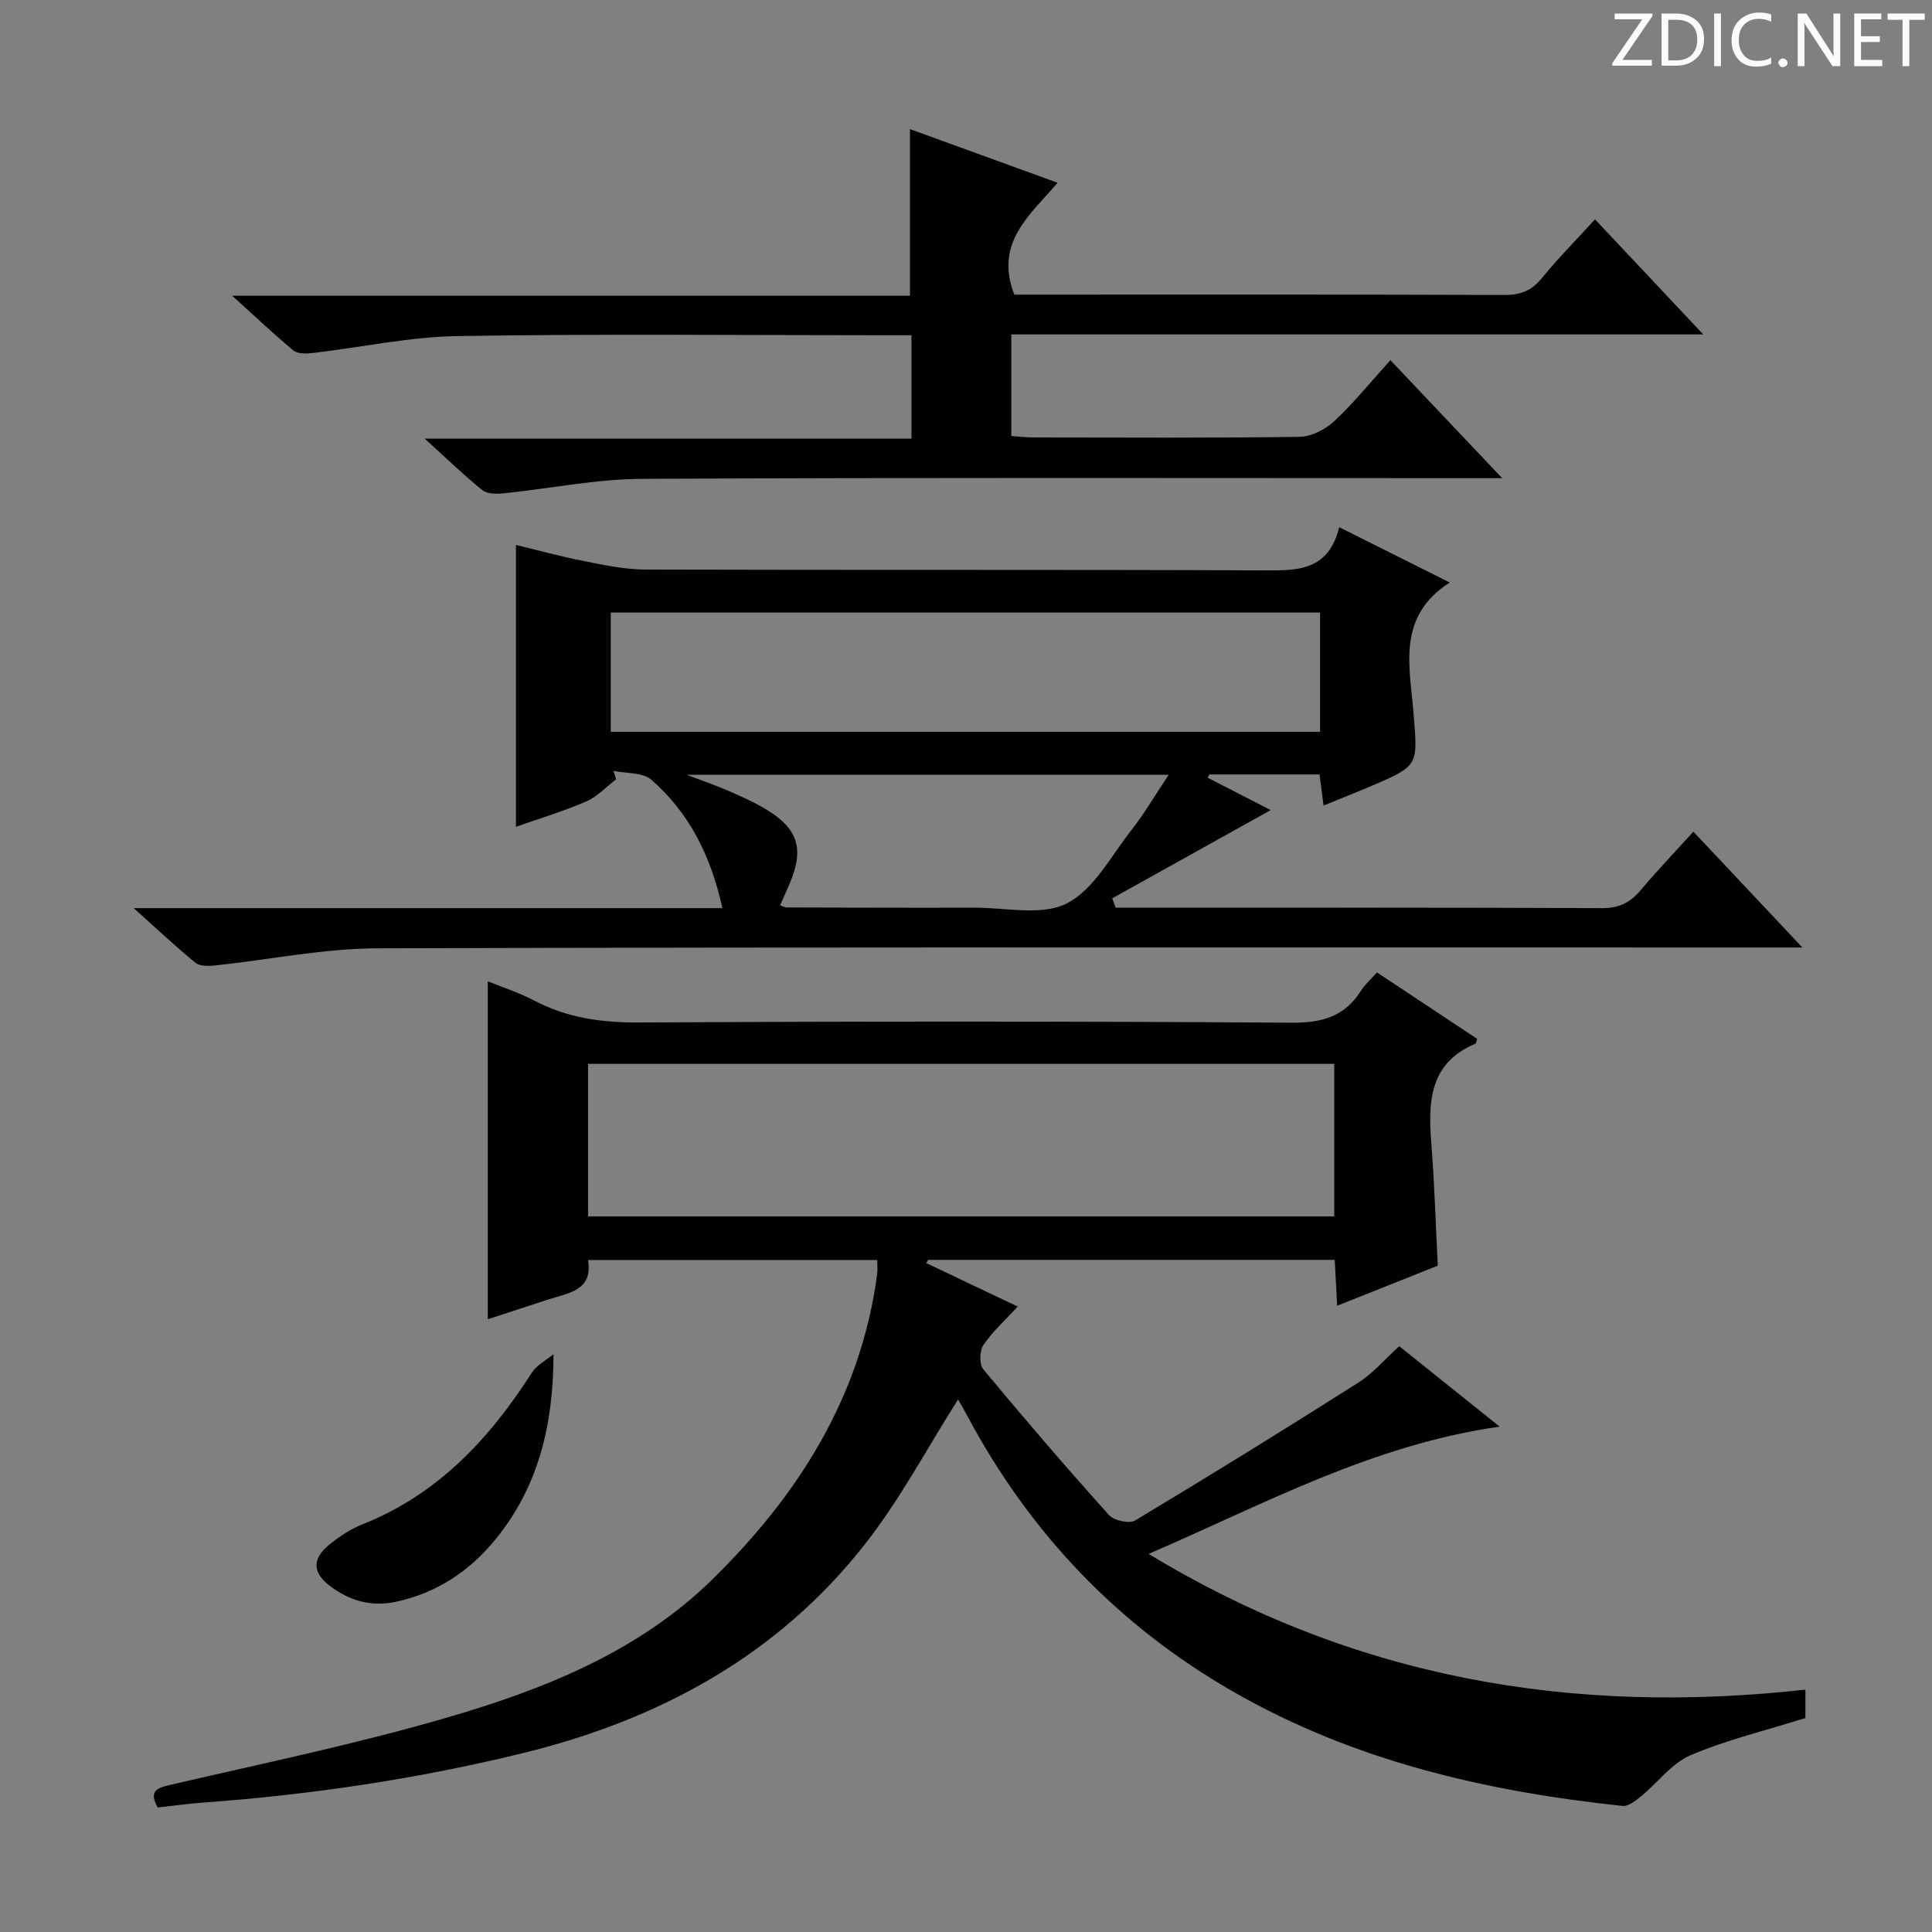 <svg enable-background="new 0 0 400 400" viewBox="0 0 400 400" xmlns="http://www.w3.org/2000/svg"><rect x="0" y="0" width="400" height="400" fill="#808080" stroke="none"/><g fill="#fcfafa"><path d="m342.2 3.2-6.3 9.2h6.1v1.2h-8.2v-.5l6.2-9.1h-5.7v-1.2h7.8v.4z"/><path d="m344 13.7v-10.9h3.1c1.6 0 3 .5 4.1 1.4 1.1 1 1.6 2.2 1.6 3.9s-.5 3-1.6 4-2.5 1.5-4.2 1.5h-3zm1.4-9.6v8.4h1.6c1.4 0 2.5-.4 3.2-1.1.8-.8 1.2-1.8 1.2-3.2s-.4-2.4-1.2-3.1-1.8-1-3.1-1z"/><path d="m356.3 2.8v10.9h-1.4v-10.9z"/><path d="m366.6 13.2c-.8.4-1.8.6-3 .6-1.6 0-2.8-.5-3.7-1.5s-1.4-2.3-1.4-3.9c0-1.7.5-3.2 1.6-4.2s2.4-1.6 4-1.6c1 0 1.9.1 2.6.4v1.5c-.8-.4-1.6-.6-2.6-.6-1.2 0-2.2.4-3 1.2s-1.1 1.9-1.1 3.3c0 1.3.4 2.3 1.1 3.1s1.6 1.1 2.8 1.1c1.1 0 2-.2 2.8-.7v1.3z"/><path d="m368.2 13c0-.3.1-.5.3-.6.2-.2.4-.3.6-.3.3 0 .5.1.7.3s.3.4.3.6-.1.5-.3.6c-.2.2-.4.3-.7.3s-.5-.1-.6-.3c-.2-.2-.3-.4-.3-.6z"/><path d="m381.1 13.7h-1.7l-5.5-8.4c-.2-.2-.3-.5-.4-.7 0 .2.1.8.1 1.5v7.6h-1.4v-10.9h1.8l5.3 8.3c.3.4.4.6.4.8 0-.3-.1-.8-.1-1.6v-7.5h1.4v10.9z"/><path d="m389.7 13.7h-5.8v-10.9h5.6v1.2h-4.2v3.5h3.9v1.2h-3.9v3.7h4.4z"/><path d="m398.4 4.1h-3.1v9.6h-1.4v-9.6h-3.1v-1.3h7.7v1.3z"/></g><path d="m373.79 349.82v5.88c-8.21 2.58-16.29 4.51-23.82 7.72-3.87 1.65-6.72 5.63-10.14 8.43-1.13.92-2.66 2.18-3.88 2.05-28.3-3-55.64-9.31-80.65-23.67-23.89-13.72-42.09-32.85-55.03-57.09-.63-1.17-1.27-2.34-1.96-3.47-.15-.25-.53-.38.07.03-6.38 10.04-11.99 20.7-19.31 30.02-18.18 23.17-42.77 36.41-71.07 43.31-21.67 5.29-43.64 8.55-65.88 10.17-3.13.23-6.25.67-9.47 1.02-1.73-3.19-.52-3.96 2.45-4.65 19.06-4.42 38.26-8.4 57.03-13.84 20.2-5.85 39.94-13.64 55.28-28.66 17.8-17.42 30.83-37.86 34.2-63.29.11-.8.01-1.63.01-2.91-19.84 0-39.55 0-59.88 0 1.1 6.33-4.04 6.81-8.33 8.21-4.24 1.38-8.48 2.78-12.42 4.06 0-23.42 0-46.62 0-69.97 2.93 1.2 6.4 2.3 9.56 3.96 6.81 3.58 13.9 4.6 21.58 4.56 45.15-.24 90.31-.26 135.46.05 6.32.04 10.88-1.39 14.23-6.68.78-1.23 1.93-2.23 3.27-3.73 6.98 4.63 13.87 9.2 20.72 13.74-.15.48-.16.94-.33 1.01-9.56 4.01-9.82 12.01-9.14 20.64.65 8.26.89 16.55 1.34 25.32-6.65 2.65-13.51 5.38-20.83 8.3-.19-3.48-.33-6.27-.51-9.5-28.13 0-56.16 0-84.19 0-.12.22-.25.45-.37.67 6.24 2.97 12.48 5.93 18.93 9-2.59 2.81-5.19 5.14-7.1 7.95-.81 1.2-.89 4.01-.03 5.04 8.49 10.22 17.15 20.3 26.03 30.18 1.03 1.14 4.2 1.84 5.4 1.12 15.53-9.32 30.93-18.84 46.22-28.54 3.04-1.93 5.47-4.83 8.47-7.54 6.63 5.31 13.28 10.63 20.79 16.65-26.48 3.78-48.53 15.94-72.68 26.35 42.57 25.82 87.67 33.47 135.98 28.1zm-97.55-97.97c0-10.54 0-20.93 0-31.59-51.56 0-102.92 0-154.49 0v31.59z" fill="#010102"/><path d="m373.17 196.17c-3.25 0-5.17 0-7.09 0-95.99 0-191.97-.12-287.96.17-11.2.03-22.38 2.37-33.58 3.55-1.36.14-3.18.18-4.1-.58-4.06-3.31-7.88-6.92-12.75-11.29h121.87c-2.34-10.76-6.84-19.72-14.71-26.59-1.78-1.56-5.18-1.27-7.83-1.83.18.58.36 1.17.54 1.75-2.06 1.57-3.92 3.61-6.22 4.6-4.7 2.03-9.64 3.51-14.52 5.23 0-19.35 0-38.46 0-58.36 4.36 1.05 9.18 2.38 14.07 3.34 4.2.83 8.48 1.75 12.73 1.76 42.66.13 85.32-.01 127.98.17 6.99.03 13.42.18 15.67-8.94 7.96 3.99 15.29 7.65 22.89 11.46-11.05 7.03-8.27 17.44-7.51 26.99.87 10.87 1.23 10.86-8.7 15.12-3.18 1.36-6.4 2.62-9.92 4.06-.3-2.35-.55-4.27-.83-6.44-7.72 0-15.27 0-22.82 0-.11.23-.22.46-.34.68 4.62 2.37 9.25 4.75 13.05 6.7-10.7 5.96-21.76 12.11-32.81 18.27.23.65.47 1.29.7 1.94h4.21c32.16 0 64.32-.06 96.49.09 3.56.02 5.87-1.18 8.05-3.77 3.4-4.05 7.07-7.88 10.87-12.06 7.39 7.87 14.52 15.44 22.57 23.98zm-99.87-69.35c-49.23 0-98.09 0-146.85 0v24.69h146.85c0-8.25 0-16.2 0-24.69zm-31.33 33.59c-33.63 0-65.99 0-99.8 0 3.85 1.46 6.34 2.31 8.74 3.36 2.58 1.13 5.18 2.28 7.59 3.73 6.77 4.05 8.06 8.26 4.97 15.48-.63 1.48-1.3 2.94-1.96 4.45.71.25 1 .45 1.3.45 12.97.03 25.95.08 38.92.04 6.47-.02 13.94 1.76 19.13-.88 5.58-2.83 9.15-9.77 13.34-15.12 2.7-3.43 4.91-7.22 7.77-11.51z" fill="#010102"/><path d="m330.23 45.41c7.51 7.99 14.55 15.47 22.41 23.83-48.32 0-95.64 0-143.26 0v21.03c1.51.1 3.09.3 4.68.3 18.33.02 36.66.13 54.99-.13 2.43-.03 5.32-1.5 7.15-3.2 4-3.72 7.47-8.03 11.67-12.67 7.45 7.87 14.82 15.64 23.14 24.43-2.76 0-4.46 0-6.15 0-57.33 0-114.66-.15-171.98.14-9.55.05-19.08 2.03-28.64 3-1.45.15-3.38.14-4.39-.67-3.75-3.01-7.21-6.39-11.91-10.65h100.77c0-7.48 0-14.09 0-21.41-1.9 0-3.68 0-5.46 0-29.5 0-59-.31-88.49.17-10.04.16-20.05 2.35-30.08 3.51-1.3.15-3.07.18-3.95-.54-4.07-3.37-7.91-7.03-12.65-11.32h140.32c0-11.65 0-22.82 0-34.5 10.06 3.66 19.94 7.25 30.57 11.11-5.82 6.77-13.11 12.44-8.97 23.16h4.51c32.33 0 64.66-.05 96.99.07 3.29.01 5.58-.87 7.69-3.44 3.34-4.11 7.09-7.89 11.04-12.22z" fill="#010102"/><path d="m114.6 280.36c-.01 14.81-3.22 27.56-11.99 38.32-5.43 6.67-12.25 11.16-20.73 12.97-5.06 1.08-9.58-.26-13.59-3.31-3.63-2.76-3.7-5.63-.08-8.56 2.05-1.66 4.34-3.2 6.77-4.16 15.6-6.17 26.32-17.66 35.12-31.41 1.03-1.6 2.98-2.59 4.5-3.85z" fill="#010102"/></svg>